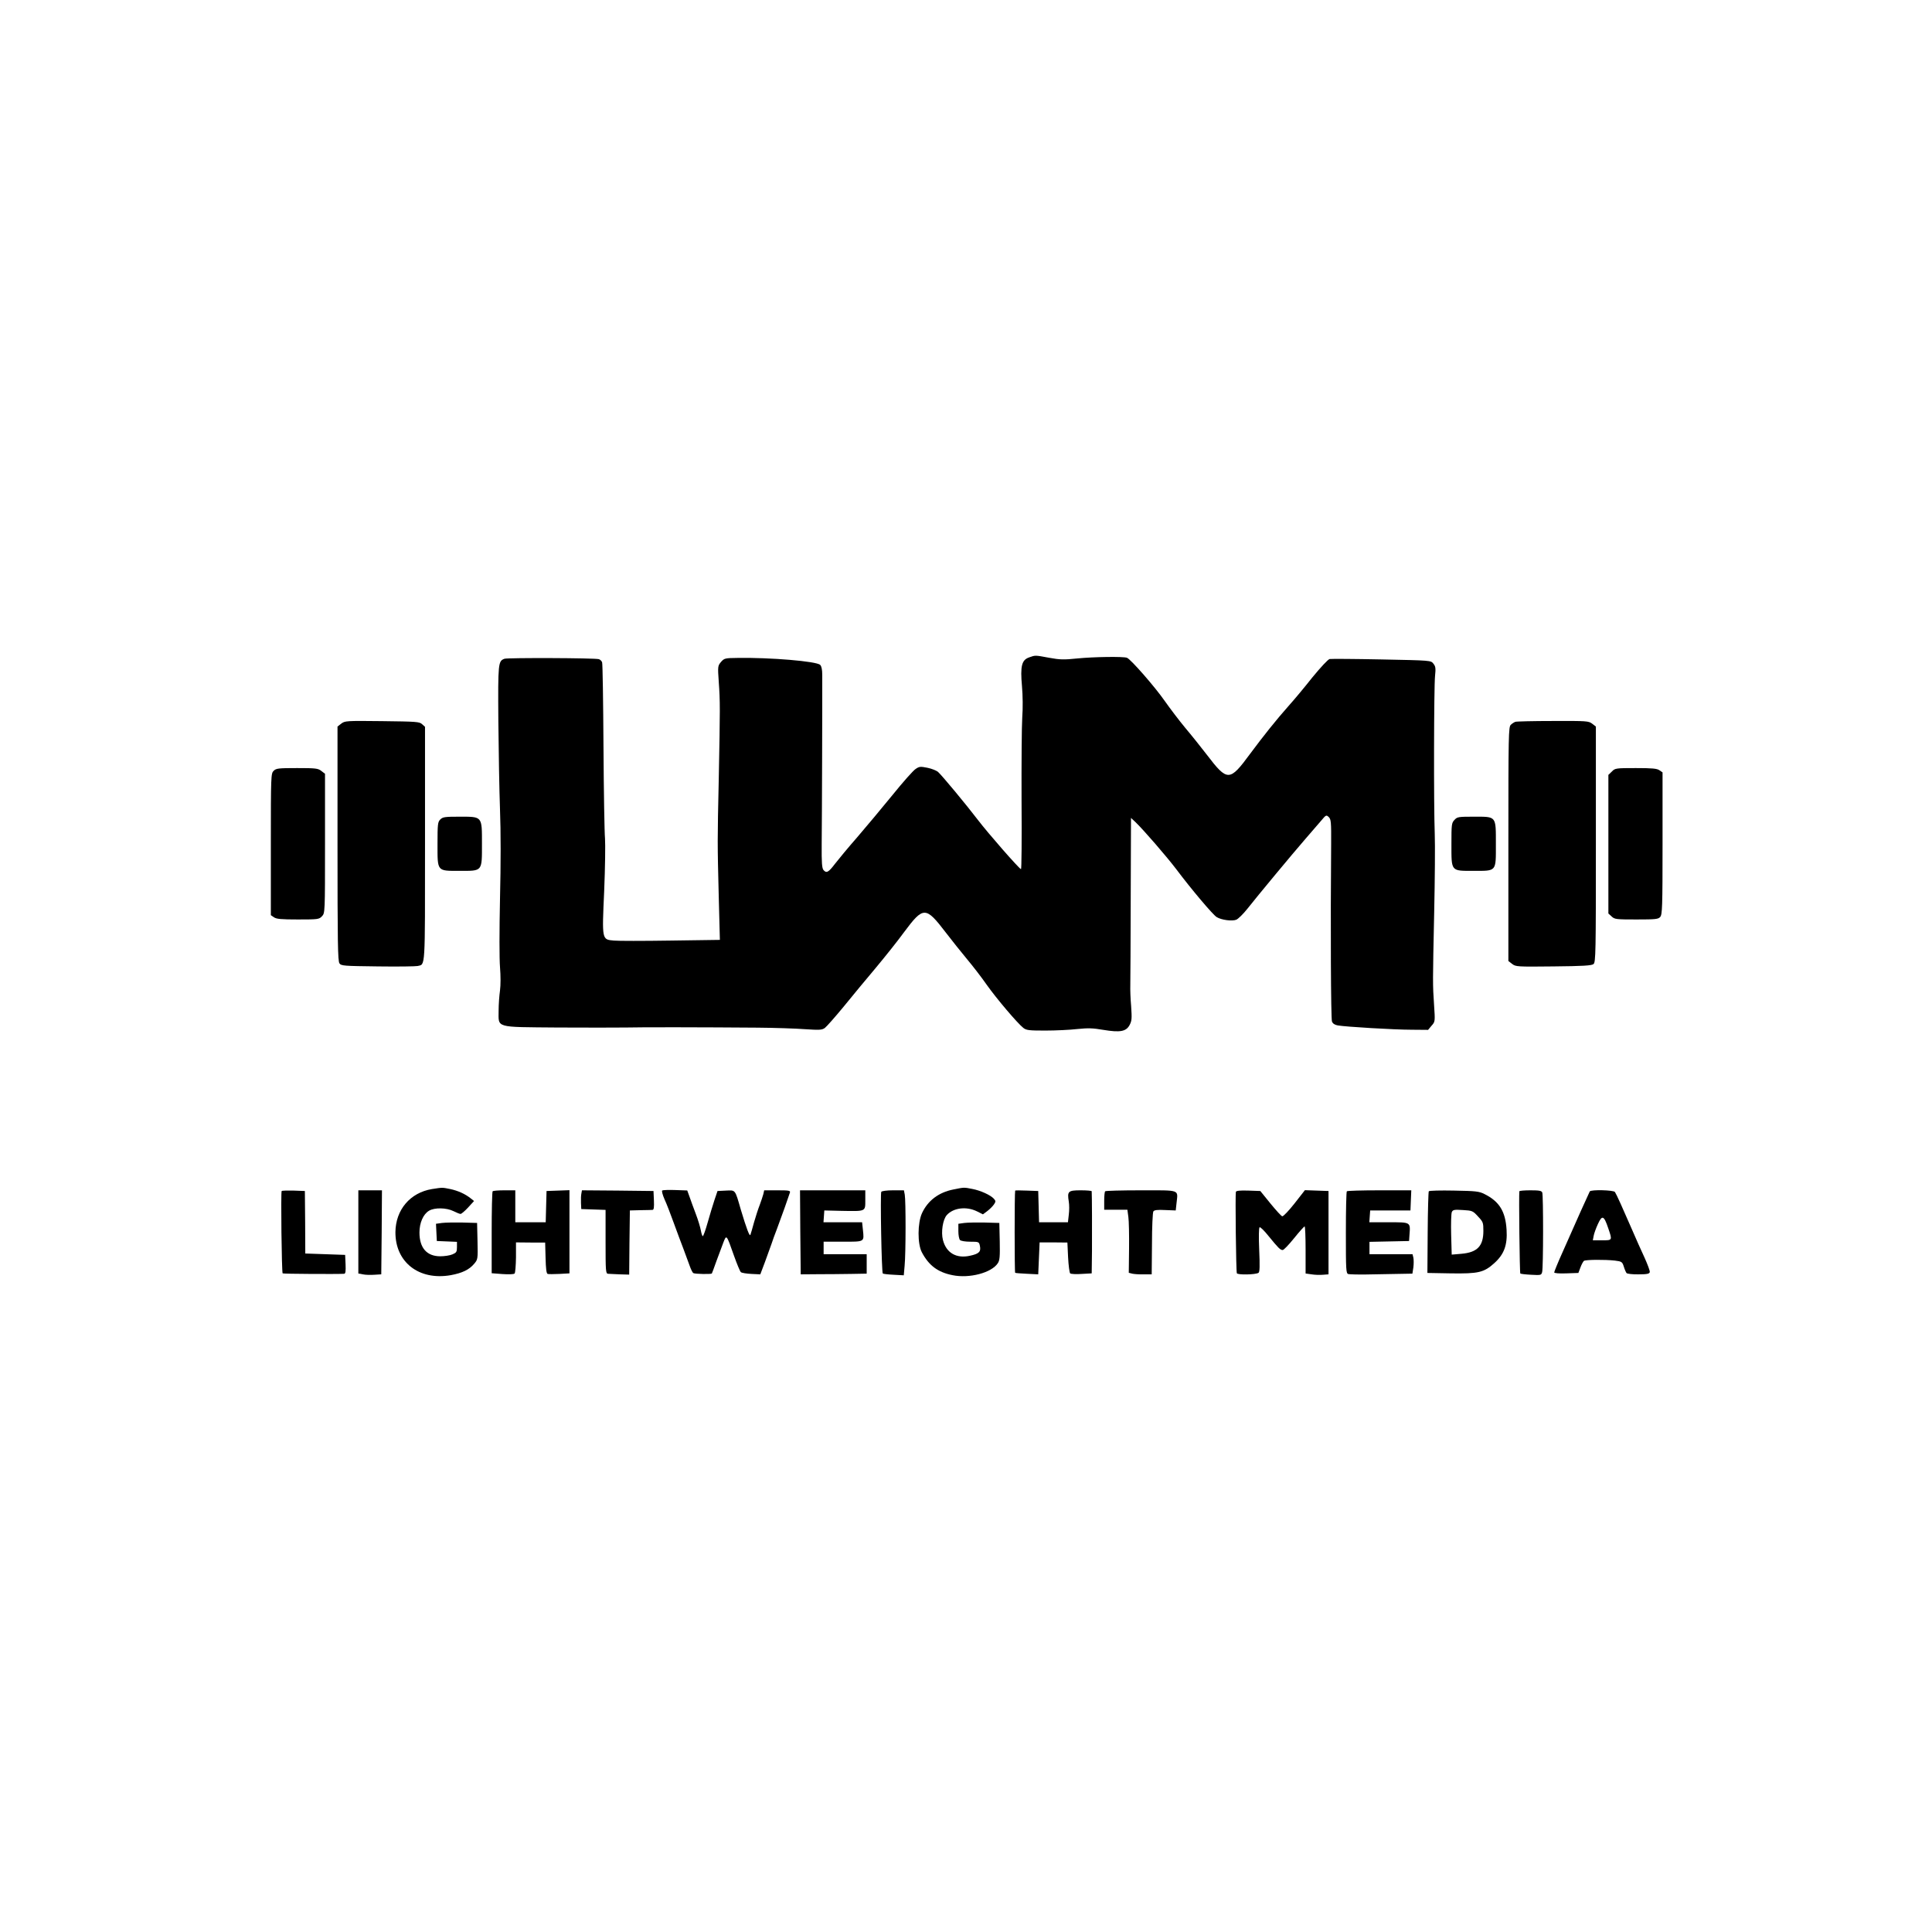 <?xml version="1.0" standalone="no"?>
<!DOCTYPE svg PUBLIC "-//W3C//DTD SVG 20010904//EN"
 "http://www.w3.org/TR/2001/REC-SVG-20010904/DTD/svg10.dtd">
<svg version="1.0" xmlns="http://www.w3.org/2000/svg"
 width="1391pt" height="1391pt" viewBox="0 0 1391 1391"
 preserveAspectRatio="xMidYMid meet">
<g transform="translate(0,1391) scale(0.1,-0.1)"
fill="#000000" stroke="none">
<path d="M7410 9177 c-54 -18 -65 -62 -52 -207 6 -68 7 -160 2 -225 -4 -60 -6
-332 -5 -603 2 -271 0 -492 -4 -490 -17 7 -238 260 -309 353 -84 110 -258 320
-289 348 -11 9 -45 23 -75 29 -50 10 -59 10 -85 -8 -17 -10 -92 -95 -168 -189
-76 -93 -190 -230 -254 -304 -64 -73 -135 -159 -159 -190 -47 -62 -62 -70 -83
-45 -11 13 -14 53 -13 183 2 155 5 1096 4 1223 0 36 -5 62 -15 71 -26 26 -360
54 -595 50 -90 -1 -95 -2 -119 -29 -23 -28 -24 -31 -16 -144 10 -140 10 -188
0 -695 -10 -462 -10 -452 0 -856 l8 -306 -356 -5 c-196 -3 -379 -3 -407 0 -87
8 -86 2 -70 357 7 167 9 337 6 377 -4 40 -9 338 -11 663 -2 324 -6 598 -10
607 -4 10 -14 19 -23 22 -30 9 -656 11 -680 3 -45 -17 -47 -28 -44 -447 2
-217 7 -505 12 -640 6 -154 6 -391 0 -638 -5 -237 -5 -435 0 -496 5 -62 5
-128 0 -167 -5 -35 -10 -100 -10 -145 0 -127 -31 -118 424 -122 209 -1 431 -1
491 0 113 3 559 2 950 -1 121 -1 274 -6 340 -11 106 -7 123 -6 144 9 13 10 74
79 135 153 61 75 165 201 231 279 66 79 158 194 203 256 141 189 156 189 303
-3 41 -53 108 -138 150 -188 42 -50 107 -134 143 -186 70 -99 221 -277 264
-311 22 -17 41 -19 159 -19 73 0 177 5 229 11 78 8 112 7 188 -6 121 -20 164
-12 189 35 16 30 17 48 11 135 -5 55 -7 123 -6 150 1 28 2 310 3 628 l2 578
30 -28 c59 -56 229 -253 295 -340 108 -144 265 -330 292 -346 34 -21 110 -31
141 -19 14 6 50 41 80 79 74 94 324 395 417 502 42 48 93 108 114 132 35 42
37 43 55 26 16 -16 18 -35 17 -195 -5 -578 -2 -1257 6 -1277 6 -15 20 -24 42
-28 57 -10 407 -31 531 -31 l119 -1 25 30 c26 29 26 30 18 150 -10 149 -10
156 1 670 5 231 7 483 4 560 -8 211 -6 1061 2 1137 6 57 4 70 -12 90 -18 23
-19 23 -372 30 -194 4 -363 5 -375 3 -12 -3 -64 -59 -124 -132 -56 -71 -132
-162 -169 -203 -94 -106 -183 -218 -279 -347 -148 -201 -163 -202 -312 -7 -41
53 -110 140 -155 193 -44 53 -110 140 -148 194 -71 102 -244 300 -272 311 -26
10 -239 7 -359 -5 -95 -10 -125 -9 -201 5 -103 19 -98 19 -144 3z"/>
<path d="M2457 8700 l-27 -21 0 -843 c0 -711 2 -845 14 -862 13 -18 30 -19
278 -22 144 -2 273 0 285 3 56 14 53 -37 53 879 l0 843 -21 19 c-19 18 -42 19
-288 22 -259 3 -268 2 -294 -18z"/>
<path d="M10910 8713 c-8 -3 -23 -12 -32 -21 -17 -14 -18 -68 -18 -858 l0
-843 27 -21 c26 -20 35 -21 298 -18 212 2 276 6 288 17 16 12 17 85 17 861 l0
849 -26 20 c-26 20 -38 21 -283 20 -141 0 -263 -3 -271 -6z"/>
<path d="M1970 8360 c-19 -19 -20 -33 -20 -529 l0 -510 22 -15 c18 -13 53 -16
173 -16 145 0 152 1 173 23 22 23 22 24 22 524 l0 502 -26 20 c-24 19 -40 21
-175 21 -136 0 -151 -2 -169 -20z"/>
<path d="M11605 8355 l-25 -24 0 -499 0 -499 23 -21 c22 -21 33 -22 179 -22
137 0 157 2 171 18 15 17 17 68 17 530 l0 511 -22 15 c-18 13 -53 16 -171 16
-144 0 -149 -1 -172 -25z"/>
<path d="M3170 8010 c-18 -18 -20 -33 -20 -175 0 -202 -6 -195 160 -195 165 0
160 -7 160 195 0 200 4 195 -162 195 -105 0 -120 -2 -138 -20z"/>
<path d="M10472 8007 c-21 -22 -22 -33 -22 -175 0 -198 -5 -192 158 -192 169
0 162 -8 162 191 0 206 6 199 -158 199 -111 0 -120 -1 -140 -23z"/>
<path d="M3110 5349 c-157 -26 -261 -149 -263 -309 -2 -217 169 -351 398 -311
82 15 133 39 169 82 26 31 27 33 24 163 l-3 131 -105 3 c-58 1 -124 0 -148 -3
l-43 -6 3 -62 3 -62 73 -3 72 -3 0 -38 c0 -34 -4 -40 -32 -52 -18 -8 -58 -14
-88 -14 -97 0 -150 60 -150 171 0 70 27 132 69 157 40 24 126 22 176 -3 22
-11 44 -20 51 -20 6 0 31 21 54 46 l43 47 -24 19 c-40 32 -91 55 -147 67 -59
12 -55 12 -132 0z"/>
<path d="M6864 5346 c-106 -21 -184 -80 -226 -171 -32 -70 -33 -220 -1 -281
50 -95 115 -144 221 -165 121 -25 281 17 326 86 14 21 16 47 14 158 l-3 132
-105 3 c-58 1 -124 0 -147 -3 l-43 -6 0 -53 c0 -28 5 -57 12 -64 7 -7 39 -12
74 -12 61 0 63 -1 69 -30 9 -42 -6 -57 -71 -71 -98 -22 -171 20 -195 113 -15
57 -1 148 28 180 47 52 140 64 216 27 l44 -22 32 24 c17 13 38 34 47 47 14 21
14 25 0 41 -24 27 -97 60 -156 71 -61 12 -57 12 -136 -4z"/>
<path d="M4768 5339 c-5 -3 2 -31 17 -65 15 -32 44 -108 66 -169 22 -60 53
-144 69 -185 15 -41 35 -96 45 -122 9 -26 21 -51 27 -54 11 -7 127 -9 133 -3
1 2 17 42 33 89 17 47 40 107 50 134 23 59 22 60 77 -96 21 -59 43 -112 49
-117 6 -6 41 -11 76 -13 l64 -3 34 90 c18 50 39 108 47 130 7 22 25 72 40 110
31 82 84 232 92 258 5 15 -4 17 -90 17 l-95 0 -6 -27 c-4 -16 -16 -50 -26 -78
-11 -27 -29 -84 -41 -125 -11 -41 -23 -82 -26 -90 -6 -16 -28 44 -69 180 -43
149 -37 141 -108 138 l-60 -3 -22 -65 c-12 -36 -34 -109 -49 -162 -15 -54 -31
-98 -35 -98 -4 0 -10 19 -14 41 -4 23 -20 76 -36 118 -16 42 -36 97 -45 123
l-17 47 -85 3 c-47 2 -89 0 -95 -3z"/>
<path d="M2028 5335 c-7 -7 0 -586 7 -593 3 -4 397 -6 443 -3 10 1 12 19 10
69 l-3 67 -143 5 -144 5 -1 225 -2 225 -80 3 c-45 1 -84 0 -87 -3z"/>
<path d="M2580 5040 l0 -299 33 -6 c17 -4 55 -5 82 -3 l50 3 3 303 2 302 -85
0 -85 0 0 -300z"/>
<path d="M3547 5333 c-4 -3 -7 -138 -7 -298 l0 -292 78 -6 c44 -3 81 -2 87 4
5 5 9 57 10 117 l0 107 105 -1 105 0 3 -111 c2 -77 6 -112 15 -115 7 -2 45 -2
85 0 l72 4 0 299 0 300 -82 -3 -83 -3 -3 -112 -3 -113 -109 0 -110 0 0 115 0
115 -78 0 c-43 0 -82 -3 -85 -7z"/>
<path d="M4186 5318 c-3 -13 -4 -43 -3 -68 l2 -45 88 -3 87 -3 0 -229 c0 -212
1 -230 18 -231 9 -1 47 -2 84 -4 l68 -2 2 231 3 231 75 2 c41 0 81 2 88 2 10
1 12 19 10 69 l-3 67 -257 3 -258 2 -4 -22z"/>
<path d="M5762 5038 l3 -303 125 1 c69 0 176 1 238 2 l112 2 0 70 0 70 -155 0
-155 0 0 45 0 45 139 0 c158 0 153 -3 144 84 l-6 56 -139 0 -139 0 3 43 3 42
125 -3 c176 -3 170 -6 170 78 l0 70 -235 0 -235 0 2 -302z"/>
<path d="M6345 5329 c-8 -12 2 -580 11 -588 3 -3 38 -7 78 -9 l73 -4 6 68 c9
88 9 472 1 513 l-6 31 -79 0 c-44 0 -81 -5 -84 -11z"/>
<path d="M7309 5338 c-5 -13 -5 -589 0 -592 3 -2 42 -5 86 -7 l80 -4 5 115 5
115 100 0 100 -1 5 -106 c3 -59 10 -111 15 -116 6 -5 43 -7 83 -4 l72 4 2 162
c1 133 0 400 -2 429 0 4 -36 7 -79 7 -91 0 -98 -7 -86 -81 4 -23 4 -65 0 -95
l-6 -54 -104 0 -104 0 -3 113 -3 112 -82 3 c-46 2 -83 2 -84 0z"/>
<path d="M7957 5333 c-4 -3 -7 -35 -7 -70 l0 -63 84 0 83 0 7 -52 c4 -28 6
-130 5 -227 l-2 -175 24 -6 c13 -3 50 -6 82 -5 l59 0 2 220 c0 121 5 226 10
233 6 10 29 13 85 10 l76 -3 6 55 c10 97 31 90 -255 90 -139 0 -256 -3 -259
-7z"/>
<path d="M8898 5329 c-5 -16 1 -571 7 -586 4 -13 135 -11 156 3 9 5 10 51 5
165 -4 93 -3 160 3 163 5 3 34 -25 64 -63 70 -86 85 -101 102 -101 8 0 44 38
82 85 37 46 71 84 76 85 4 0 7 -76 7 -169 l0 -170 43 -6 c23 -4 60 -5 82 -3
l40 3 0 300 0 300 -85 3 -85 3 -75 -96 c-41 -52 -81 -94 -88 -92 -7 1 -45 43
-85 92 l-73 90 -86 3 c-60 2 -87 -1 -90 -9z"/>
<path d="M9697 5333 c-4 -3 -7 -138 -7 -299 0 -270 1 -293 18 -297 9 -2 67 -4
127 -3 61 1 160 3 222 4 l112 2 7 45 c3 25 3 56 0 70 l-6 25 -155 0 -155 0 0
45 0 44 143 3 142 3 3 44 c7 93 11 91 -149 91 l-140 0 3 43 3 42 145 0 145 0
3 73 3 72 -229 0 c-126 0 -232 -3 -235 -7z"/>
<path d="M10287 5333 c-3 -5 -7 -139 -8 -298 l-2 -290 168 -3 c199 -3 239 6
314 74 70 63 95 130 88 240 -8 132 -52 203 -157 256 -41 21 -62 23 -221 26
-97 2 -179 0 -182 -5z m354 -181 c37 -39 39 -45 39 -104 0 -110 -44 -155 -158
-165 l-70 -6 -4 144 c-2 79 0 152 5 163 8 16 18 18 79 14 67 -4 72 -5 109 -46z"/>
<path d="M10939 5333 c-4 -27 2 -587 7 -592 3 -3 38 -7 78 -9 70 -4 73 -3 79
19 9 31 9 552 1 573 -5 13 -22 16 -85 16 -43 0 -80 -3 -80 -7z"/>
<path d="M11446 5332 c-5 -9 -104 -228 -197 -440 -33 -73 -59 -138 -59 -143 0
-6 35 -9 87 -7 l87 3 15 40 c8 22 20 43 25 47 13 9 152 10 223 2 49 -6 53 -9
64 -43 6 -20 15 -41 20 -47 4 -5 43 -10 86 -9 63 0 78 4 81 16 2 9 -16 56 -38
105 -23 49 -64 141 -91 204 -66 152 -111 252 -122 268 -11 14 -172 18 -181 4z
m133 -265 c30 -88 31 -87 -45 -87 l-66 0 6 32 c3 17 17 56 31 86 30 66 43 61
74 -31z"/>
</g>
</svg>
